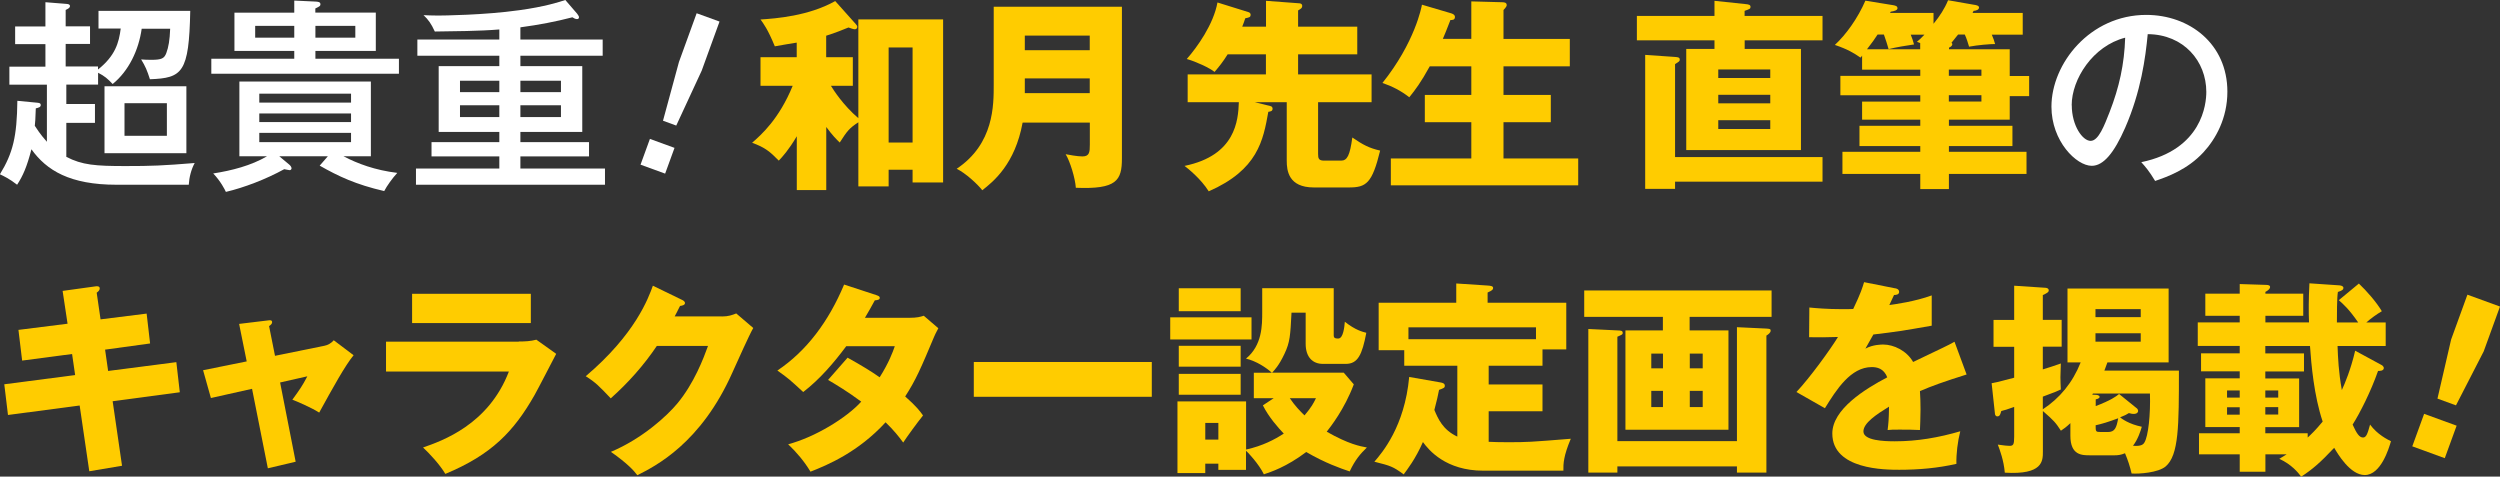 <?xml version="1.0" encoding="UTF-8"?>
<svg id="_レイヤー_2" data-name="レイヤー 2" xmlns="http://www.w3.org/2000/svg" viewBox="0 0 303.81 57.92">
  <rect x="0" y="0" width="303.81" height="57.92" fill="#333333" stroke="none"/>
  <defs>
    <style>
      .cls-1 {
        fill: #fc0;
      }

      .cls-2 {
        fill: #fff;
      }
    </style>
  </defs>
  <g id="_レイヤー_1-2" data-name="レイヤー 1">
    <g>
      <path class="cls-2" d="M11.97,3.48V1.32h11.15c-.15,7.54-.95,8.16-4.9,8.31-.35-1.09-.55-1.57-1.07-2.41.35.03.72.05,1.22.05,1.29,0,1.59-.17,1.84-.82.27-.72.42-1.59.47-2.96h-3.46c-.37,2.61-1.57,5.13-3.53,6.72-.62-.65-.95-.95-1.77-1.37v1.44h-3.86v2.36h3.48v2.29h-3.48v4.13c1.92,1,3.56,1.12,7.19,1.12,3.19,0,4.48-.05,8.41-.37-.42.77-.67,1.74-.72,2.64h-8.79c-5.65,0-8.49-1.74-10.33-4.31-.55,2.14-1.04,3.24-1.74,4.31-.92-.72-1.62-1.05-2.09-1.27,1.59-2.59,2.07-4.6,2.12-8.93l2.29.22c.35.03.55.05.55.3,0,.27-.3.32-.6.4-.05,1.34-.07,1.74-.12,2.12.72,1.12,1.24,1.67,1.47,1.94v-6.94H1.14v-2.19h4.38v-2.74H1.84v-2.14h3.68V.27l2.51.2c.3.02.47.07.47.27,0,.22-.22.32-.52.47v1.99h2.96v2.14h-2.96v2.74h3.93v.37c2.09-1.67,2.54-3.24,2.76-4.98h-2.71ZM22.65,18.62h-9.95v-8.14h9.95v8.14ZM15.13,12.54v3.96h5.15v-3.96h-5.15Z"/>
      <path class="cls-2" d="M45.67,1.54v4.65h-7.34v.95h10.15v1.82h-22.8v-1.82h10.08v-.95h-7.27V1.54h7.27V.07l2.56.12c.27.02.62.02.62.32,0,.2-.05.25-.62.52v.5h7.34ZM39.84,18.99h-5.9l1.22,1.02c.1.08.27.27.27.45,0,.1-.1.22-.22.22-.07,0-.55-.1-.67-.12-2.21,1.22-4.88,2.24-7.09,2.76-.12-.27-.65-1.32-1.54-2.24,2.24-.35,4.6-.95,6.54-2.09h-3.36v-9.08h15.98v9.08h-3.33c1.72.9,3.83,1.69,6.54,2.02-.6.65-1.27,1.59-1.59,2.21-3.46-.8-5.55-1.79-7.84-3.09l1-1.15ZM35.76,4.58v-1.44h-4.75v1.44h4.75ZM42.66,12.47v-1.09h-11.15v1.09h11.15ZM31.51,13.79v1.04h11.15v-1.04h-11.15ZM31.51,16.15v1.12h11.15v-1.12h-11.15ZM38.33,3.14v1.44h4.85v-1.44h-4.85Z"/>
      <path class="cls-2" d="M63.24,4.8h10v1.97h-10v1.27h7.52v7.99h-7.52v1.24h8.34v1.74h-8.34v1.47h10.28v1.97h-22.97v-1.97h10.13v-1.47h-8.24v-1.74h8.24v-1.24h-7.37v-7.99h7.37v-1.27h-9.96v-1.97h9.96v-1.22c-2.41.2-5.55.22-7.84.25-.45-.97-.77-1.42-1.37-1.99.5.02,1,.05,1.77.05.45,0,5.62-.05,9.86-.65,3.09-.42,4.88-1,5.6-1.24l1.44,1.67c.07.1.22.3.22.4,0,.17-.07.25-.25.25s-.4-.12-.55-.22c-1.99.52-4.08.92-6.32,1.22v1.49ZM60.68,11.2v-1.39h-4.78v1.39h4.78ZM55.9,12.79v1.44h4.78v-1.44h-4.78ZM68.17,11.2v-1.39h-4.93v1.39h4.93ZM63.24,12.79v1.44h4.93v-1.44h-4.93Z"/>
      <path class="cls-2" d="M80.83,21.1l-2.99-1.09,1.14-3.13,2.99,1.09-1.14,3.13ZM85.29,8.55l-3.11,6.71-1.61-.59,1.94-7.14,2.15-5.92,2.78,1.01-2.15,5.92Z"/>
      <path class="cls-1" d="M104.31,2.36h10.3v19.81h-3.71v-1.54h-2.91v2.02h-3.68v-7.79c-1.09.72-1.34,1.02-2.26,2.46-.42-.4-.85-.82-1.64-1.89v7.67h-3.58v-6.54c-1,1.69-1.74,2.49-2.19,2.96-1.05-1.07-1.64-1.59-3.24-2.17,1.14-1,3.26-2.86,4.93-6.92h-3.91v-3.48h4.4v-1.77c-.42.07-2.29.37-2.66.45-.85-2.07-1.39-2.79-1.74-3.26,1.84-.12,5.85-.42,9.08-2.24l2.51,2.81c.08.07.17.22.17.32,0,.15-.1.3-.3.3-.15,0-.5-.12-.77-.22-.55.22-1.62.67-2.71,1v2.61h3.24v3.48h-2.66c.3.5,1.49,2.36,3.33,3.93V2.36ZM110.9,17.32V5.77h-2.91v11.55h2.91Z"/>
      <path class="cls-1" d="M124.27,14.91c-.92,5.03-3.53,7.14-4.9,8.21-.6-.77-2.02-2.07-3.11-2.61,4.55-3.04,4.5-7.76,4.5-10.25V.82h15.58v18.44c0,2.69-.65,3.76-5.6,3.56-.08-1.17-.7-3.21-1.24-4.08.4.08,1.44.27,2.04.27.85,0,.9-.52.9-1.42v-2.69h-8.16ZM132.43,6.1v-1.77h-7.89v1.77h7.89ZM132.43,11.32v-1.79h-7.89v1.79h7.89Z"/>
      <path class="cls-1" d="M152.49,12.42l1.89.47c.12.02.27.12.27.3,0,.32-.22.35-.52.4-.62,3.48-1.27,7.04-7.24,9.66-.97-1.54-2.51-2.76-2.94-3.09,6.22-1.27,6.52-5.55,6.6-7.74h-6.22v-3.38h9.51v-2.44h-4.65c-.57.92-1.04,1.49-1.59,2.14-.62-.5-2.29-1.27-3.38-1.57,1.27-1.44,3.26-4.23,3.73-6.87l3.76,1.17c.1.03.27.12.27.3,0,.32-.15.35-.65.45-.15.42-.22.67-.37,1.02h2.89V.1l4.03.3c.12,0,.37.05.37.32,0,.25-.12.32-.5.55v1.97h7.19v3.36h-7.19v2.44h8.93v3.38h-6.5v6.3c0,.52.07.8.72.8h2.07c.75,0,1.07-.62,1.37-2.81,1.34.92,2.07,1.29,3.38,1.59-.97,3.98-1.69,4.48-3.78,4.48h-4.28c-3.09,0-3.29-2.07-3.29-3.24v-7.12h-3.88Z"/>
      <path class="cls-1" d="M178.8,4.73V.17l3.73.1c.37,0,.57.08.57.35,0,.1-.05.2-.17.35-.08.1-.15.17-.22.25v3.51h8.06v3.33h-8.06v3.48h5.75v3.31h-5.75v4.41h9.08v3.26h-22.77v-3.26h9.78v-4.41h-5.65v-3.31h5.65v-3.48h-5.05c-1.07,1.94-1.74,2.84-2.49,3.76-1.02-.8-2.09-1.34-3.26-1.74,3.96-4.95,4.75-9.23,4.8-9.51l3.46,1.02c.27.07.55.2.55.47,0,.4-.37.37-.55.37-.3.82-.87,2.19-.92,2.29h3.46Z"/>
      <path class="cls-1" d="M221.48,1.94v2.96h-9.46v1.05h6.84v12.29h-13.94V5.95h3.43v-1.05h-9.43V1.94h9.43V.1l3.81.4c.3.03.57.08.57.32s-.07.27-.72.5v.62h9.46ZM221.48,19.09v2.99h-17.92v.87h-3.63V6.67l3.63.25c.35.03.57.05.57.32,0,.2-.05.22-.57.55v11.3h17.92ZM208.81,9.48h6.32v-1.04h-6.32v1.04ZM215.13,11.52h-6.32v1.04h6.32v-1.04ZM215.13,14.61h-6.32v1.07h6.32v-1.07Z"/>
      <path class="cls-1" d="M244.23,6v3.24h2.36v2.44h-2.36v2.86h-7.39v.75h7.72v2.46h-7.72v.7h9.43v2.69h-9.43v1.84h-3.48v-1.84h-9.46v-2.69h9.46v-.7h-7.39v-2.46h7.39v-.75h-7.07v-2.19h7.07v-.77h-9.71v-2.36h9.71v-.75h-7.07v-1.72c-.03.07-.1.17-.2.25-.82-.57-1.57-1.02-3.11-1.54,1.39-1.29,2.79-3.26,3.71-5.38l3.38.55c.25.05.52.1.52.37,0,.25-.37.35-.82.42l-.08.15h5.28v1.32c.75-.92,1.34-1.82,1.77-2.86l3.16.55c.2.02.6.1.6.32,0,.3-.37.4-.67.42-.02.08-.07.17-.12.25h6.1v2.64h-3.76c.2.47.3.75.4,1.14-.62,0-2.09.12-3.16.32-.12-.4-.3-1.02-.52-1.47h-.82c-.25.32-.65.82-.8,1,.08.05.1.1.1.17,0,.22-.25.35-.4.42v.2h7.39ZM233.35,6v-.77c-.15-.05-.25-.1-.4-.15.32-.27.45-.37.92-.87h-1.67c.15.35.32.87.4,1.19-1,.15-2.09.32-3.09.57-.12-.45-.37-1.22-.57-1.77h-.77c-.32.5-.7,1.04-1.29,1.79h6.47ZM236.83,8.46v.75h3.96v-.75h-3.96ZM240.79,11.57h-3.96v.77h3.96v-.77Z"/>
      <path class="cls-2" d="M260.21,19.71c7.42-1.54,7.91-7.09,7.91-8.54,0-3.73-2.74-6.99-7.12-7.02-.27,2.86-.82,6.97-2.74,11.37-1.34,3.06-2.64,4.63-4.06,4.63-1.87,0-4.9-2.99-4.9-7.19,0-5.23,4.68-11.15,11.52-11.15,5.25,0,9.86,3.51,9.86,9.33,0,3.24-1.42,5.75-2.91,7.37-1.97,2.12-4.36,2.96-5.87,3.48-.7-1.17-1.19-1.74-1.69-2.29ZM251.77,12.79c0,2.49,1.32,4.33,2.29,4.33s1.67-1.89,2.31-3.51c1.17-3.01,1.79-5.82,1.89-9.03-3.93,1-6.5,5.05-6.5,8.21Z"/>
      <path class="cls-1" d="M7.62,35.35l3.98-.55c.17-.03.52-.05.52.25,0,.22-.17.37-.37.52l.47,3.24,5.6-.7.42,3.63-5.47.75.37,2.59,8.29-1.07.42,3.66-8.16,1.09,1.14,7.84-3.98.67-1.17-7.99-8.71,1.15-.45-3.73,8.61-1.12-.37-2.56-6.07.8-.45-3.73,5.97-.75-.6-3.98Z"/>
      <path class="cls-1" d="M29.07,39.36l3.48-.42c.22-.03.52-.08.52.22,0,.2-.2.35-.37.47l.72,3.61,6-1.22c.4-.07.85-.32,1.14-.67l2.41,1.82c-1.04,1.27-2.44,3.81-4.18,6.97-1.02-.65-2.79-1.39-3.26-1.57.92-1.27,1.19-1.64,1.82-2.84l-3.31.75,1.89,9.63-3.38.8-1.92-9.66-5,1.12-.95-3.38,5.3-1.07-.92-4.55Z"/>
      <path class="cls-1" d="M63.04,41.5c.77,0,1.42-.03,2.14-.22l2.41,1.72c-.42.8-2.24,4.33-2.64,5.03-2.51,4.4-5.2,7.22-10.83,9.56-.7-1.17-1.94-2.49-2.71-3.21,2.29-.8,7.96-2.76,10.43-9.23h-14.93v-3.63h16.13ZM64.51,35.7v3.56h-14.43v-3.56h14.43Z"/>
      <path class="cls-1" d="M87.7,38.46c.82,0,1.27-.17,1.77-.37l2.07,1.77c-.45.75-1.97,4.16-2.54,5.42-3.83,8.61-9.36,11.37-11.55,12.47-.42-.55-1.12-1.37-3.21-2.84,3.78-1.59,6.79-4.33,8.09-5.9,2.02-2.44,3.16-5.45,3.71-6.97h-6.22c-1.59,2.36-3.48,4.48-5.6,6.37-1.34-1.42-1.84-1.94-3.04-2.69,6.05-5.13,7.62-9.51,8.16-11l3.58,1.74c.1.05.32.17.32.37,0,.25-.35.32-.6.35-.4.77-.47.97-.65,1.27h5.7Z"/>
      <path class="cls-1" d="M102.99,43.46c1.74.97,2.84,1.64,3.91,2.39,1.12-1.77,1.59-3.06,1.84-3.78h-5.9c-1.52,2.04-3.21,4.01-5.23,5.57-1.62-1.49-1.77-1.64-3.14-2.61,3.56-2.39,6.22-5.95,8.11-10.45l3.88,1.27c.27.1.45.15.45.35,0,.22-.25.27-.6.3-.45.82-.75,1.37-1.2,2.12h5.43c.92,0,1.32-.12,1.72-.25l1.77,1.52c-.35.67-.37.7-.52,1.05-1.59,3.78-2.19,5.2-3.51,7.24,1.39,1.22,1.84,1.84,2.17,2.31-.67.82-1.99,2.64-2.41,3.29-.55-.75-1.14-1.49-2.14-2.46-3.33,3.63-7.07,5.2-9.13,6-.72-1.22-1.69-2.36-2.71-3.33,3.29-.87,7.12-3.23,8.88-5.18-1.64-1.22-3.09-2.09-4.03-2.64l2.36-2.69Z"/>
      <path class="cls-1" d="M139.97,43.99v4.23h-21.63v-4.23h21.63Z"/>
      <path class="cls-1" d="M152.09,38.56v2.69h-9.88v-2.69h9.88ZM154.78,48.39h-2.41v-3.09h2.19c-.67-.62-1.89-1.42-3.14-1.72,1.97-1.62,1.97-4.03,1.97-5.67v-2.89h8.69v5.75c0,.37.3.37.55.37.62,0,.75-1.44.8-2.04,1.29,1.02,2.14,1.22,2.61,1.34-.5,2.64-1.02,3.78-2.49,3.78h-2.79c-1.24,0-2.09-.82-2.09-2.44v-3.78h-1.72c-.15,2.79-.17,3.56-.87,5.03-.67,1.42-1.22,1.97-1.49,2.26h8.71l1.22,1.42c-1.14,3.04-2.86,5.2-3.29,5.75,2.66,1.52,4.06,1.77,4.88,1.92-.82.8-1.42,1.49-2.09,2.91-1.1-.37-2.94-1-5.28-2.36-2.41,1.82-4.33,2.44-5.15,2.71-.57-1.22-2.04-2.79-2.17-2.86v2.32h-3.36v-.75h-1.59v1.14h-3.38v-8.71h8.34v5.85c2.02-.45,3.48-1.22,4.58-1.94-.67-.7-1.82-1.99-2.54-3.43l1.32-.87ZM150.77,35.03v2.79h-7.52v-2.79h7.52ZM150.77,42.02v2.54h-7.52v-2.54h7.52ZM150.77,45.43v2.54h-7.52v-2.54h7.52ZM146.47,51.4v2.02h1.59v-2.02h-1.59ZM156.74,48.39c.62.92,1.27,1.59,1.79,2.09.9-1.07,1.09-1.49,1.39-2.09h-3.19Z"/>
      <path class="cls-1" d="M180.91,46.72h6.54v3.26h-6.54v3.71c.62.03,1.34.05,2.31.05,2.34,0,2.74-.02,7.67-.42-.87,2.07-.92,3.01-.9,3.88h-9.73c-4.55,0-6.62-2.49-7.34-3.48-.92,2.09-1.92,3.36-2.34,3.93-1.29-.95-1.57-1.04-3.56-1.54.92-1.07,3.68-4.26,4.23-10.3l3.83.67c.22.05.5.1.5.4,0,.25-.15.3-.7.5-.12.62-.25,1.24-.57,2.44.45,1.07,1.02,2.41,2.79,3.24v-8.61h-6.45v-1.89h-3.11v-5.77h9.43v-2.34l3.81.25c.35.03.67.05.67.3,0,.2-.12.3-.67.55v1.24h9.56v5.67h-2.89v1.99h-6.54v2.29ZM186.66,41.22v-1.44h-15.5v1.44h15.5Z"/>
      <path class="cls-1" d="M205.35,40.15h4.7v12.07h-12.52v-12.07h4.55v-1.64h-9.56v-3.21h22.77v3.21h-9.96v1.64ZM211.08,53.62v-13.86l3.58.17c.4.03.52.05.52.25,0,.27-.35.5-.52.6v16.65h-3.58v-.75h-14.53v.75h-3.53v-17.45l3.53.17c.45.02.65.02.65.32,0,.17-.08.2-.65.45v12.69h14.53ZM202.09,44.76v-1.79h-1.42v1.79h1.42ZM200.67,47.5v1.97h1.42v-1.97h-1.42ZM206.92,44.76v-1.79h-1.57v1.79h1.57ZM205.35,47.5v1.97h1.57v-1.97h-1.57Z"/>
      <path class="cls-1" d="M230.29,35.03c.15.02.5.1.5.45s-.45.37-.62.37l-.57,1.22c.72-.1,3.09-.42,5.15-1.17v3.68c-3.71.65-4.16.72-7.09,1.07-.3.52-.35.62-.97,1.72.9-.5,1.97-.5,2.17-.5,1.27,0,2.86.75,3.63,2.12,3.68-1.77,4.11-1.94,5.03-2.46l1.47,3.98c-2.76.87-4.21,1.39-5.67,2.02.05.72.07,1.49.07,2.24,0,1.12-.05,1.82-.07,2.49-.8-.05-1.69-.05-2.49-.05s-.95,0-1.44.05c.1-.8.15-1.29.17-2.84-1.54.95-3.11,1.99-3.11,3.01,0,1.12,2.54,1.2,3.81,1.2,2.74,0,5.33-.45,7.96-1.22-.32,1.24-.5,2.76-.47,3.96-2.26.52-4.6.72-6.94.72-1.67,0-8.14,0-8.14-4.41,0-2.94,3.96-5.4,6.67-6.82-.4-1.1-1.27-1.25-1.87-1.25-2.59,0-4.33,2.79-5.7,5l-3.46-1.97c1.64-1.74,4.13-5.18,5.05-6.69-1.34.05-2.44.05-3.51.03l.03-3.61c.77.08,2.21.2,3.91.2.72,0,1.02,0,1.42-.02.92-1.92,1.12-2.59,1.32-3.26l3.78.75Z"/>
      <path class="cls-1" d="M251.25,44.04v-8.98h12.29v8.98h-7.44c-.17.5-.27.72-.37,1h9.06c0,6.67,0,10.28-1.62,11.65-.9.75-3.21.92-4.13.85-.2-.87-.45-1.62-.8-2.46-.52.22-.92.25-1.27.25h-2.96c-1.02,0-2.41,0-2.41-2.39v-1.52c-.47.45-.77.67-1.15.92-.65-1-.85-1.22-2.19-2.39v4.93c0,1.14,0,2.84-4.63,2.56-.12-1.49-.62-2.81-.85-3.41.8.12,1.22.15,1.42.15.47,0,.57-.15.57-1.12v-3.61c-.87.32-1.09.37-1.57.5-.1.37-.17.65-.47.65-.25,0-.3-.25-.3-.35l-.4-3.68c.52-.1.72-.12,2.74-.67v-3.76h-2.51v-3.26h2.51v-4.16l3.78.25c.12,0,.42.05.42.32,0,.22-.2.32-.72.57v3.01h2.29v3.26h-2.29v2.76c1.09-.35,1.22-.37,2.19-.72-.05,1.29-.05,1.44-.05,1.67,0,.5.03,1,.05,1.49-.37.17-.62.3-2.19.87v1.54c2.04-1.34,3.61-3.21,4.6-5.7h-1.62ZM254.33,47.84q-.03.08-.07.12l.42.02c.12,0,.47.05.47.25,0,.15-.2.25-.47.3v.82c1.82-.7,2.44-1.14,2.84-1.47l2.19,1.77c.07.07.12.17.12.3s-.1.35-.55.35c-.1,0-.22,0-.57-.1-.32.2-.42.25-1.07.52.22.17,1.07.82,2.64,1.14-.12.45-.47,1.54-1.07,2.31,1.07.1,1.29-.22,1.39-.4.47-.77.75-3.41.67-5.95h-6.94ZM260.15,38.54v-.97h-5.5v.97h5.5ZM254.65,40.5v1.02h5.5v-1.02h-5.5ZM256.17,52.5c.82,0,1.04-.5,1.24-1.67-1.19.45-2.04.7-2.74.85,0,.77,0,.82.62.82h.87Z"/>
      <path class="cls-1" d="M275.29,57.33h-3.11v-2.12h-4.95v-2.56h4.95v-.75h-4.18v-5.92h4.18v-.85h-4.7v-2.19h4.7v-.9h-5.1v-2.86h5.1v-.8h-4.18v-2.69h4.18v-1.17l3.19.1c.37,0,.5.1.5.25,0,.27-.32.47-.57.6v.22h4.6v2.69h-4.6v.8h5.3c-.05-1.34-.05-2.69.05-4.75l3.68.25c.25.03.45.12.45.3,0,.25-.22.35-.67.5-.12.7-.12,2.86-.12,3.71h2.59c-1.12-1.62-1.77-2.19-2.36-2.71l2.44-2.02c.97.92,2.14,2.26,2.79,3.36-.67.4-1.32.87-1.89,1.37h2.36v2.86h-5.85c.05,1.39.12,3.14.52,5.35.37-.8,1.07-2.44,1.62-4.78l3.21,1.74c.15.07.27.25.27.35,0,.37-.47.37-.7.37-.87,2.49-2.19,5.1-3.09,6.52.5,1.1.82,1.57,1.27,1.57.42,0,.57-.57.85-1.57.9,1.22,2.14,1.82,2.54,2.02-.25.87-1.22,4.11-3.19,4.11-1.79,0-3.33-2.66-3.71-3.31-1.74,1.84-2.61,2.59-4.01,3.51-.37-.5-1.17-1.49-2.66-2.17.42-.25.57-.35.9-.55h-2.59v2.12ZM272.18,47.45h-1.54v.87h1.54v-.87ZM272.18,49.49h-1.54v.9h1.54v-.9ZM275.29,52.65h5.15v.52c.4-.37.97-.9,1.82-1.94-1.05-3.11-1.39-6.97-1.54-9.18h-5.43v.9h4.7v2.19h-4.7v.85h4.11v5.92h-4.11v.75ZM275.29,48.32h1.57v-.87h-1.57v.87ZM275.29,50.38h1.57v-.9h-1.57v.9Z"/>
      <path class="cls-1" d="M294.59,50.29l3.95,1.44-1.44,3.95-3.95-1.44,1.44-3.95ZM303.81,37.25l-1.98,5.45-3.37,6.56-2.25-.82,1.66-7.18,1.98-5.45,3.95,1.44Z"/>
    </g>
  </g>
</svg>